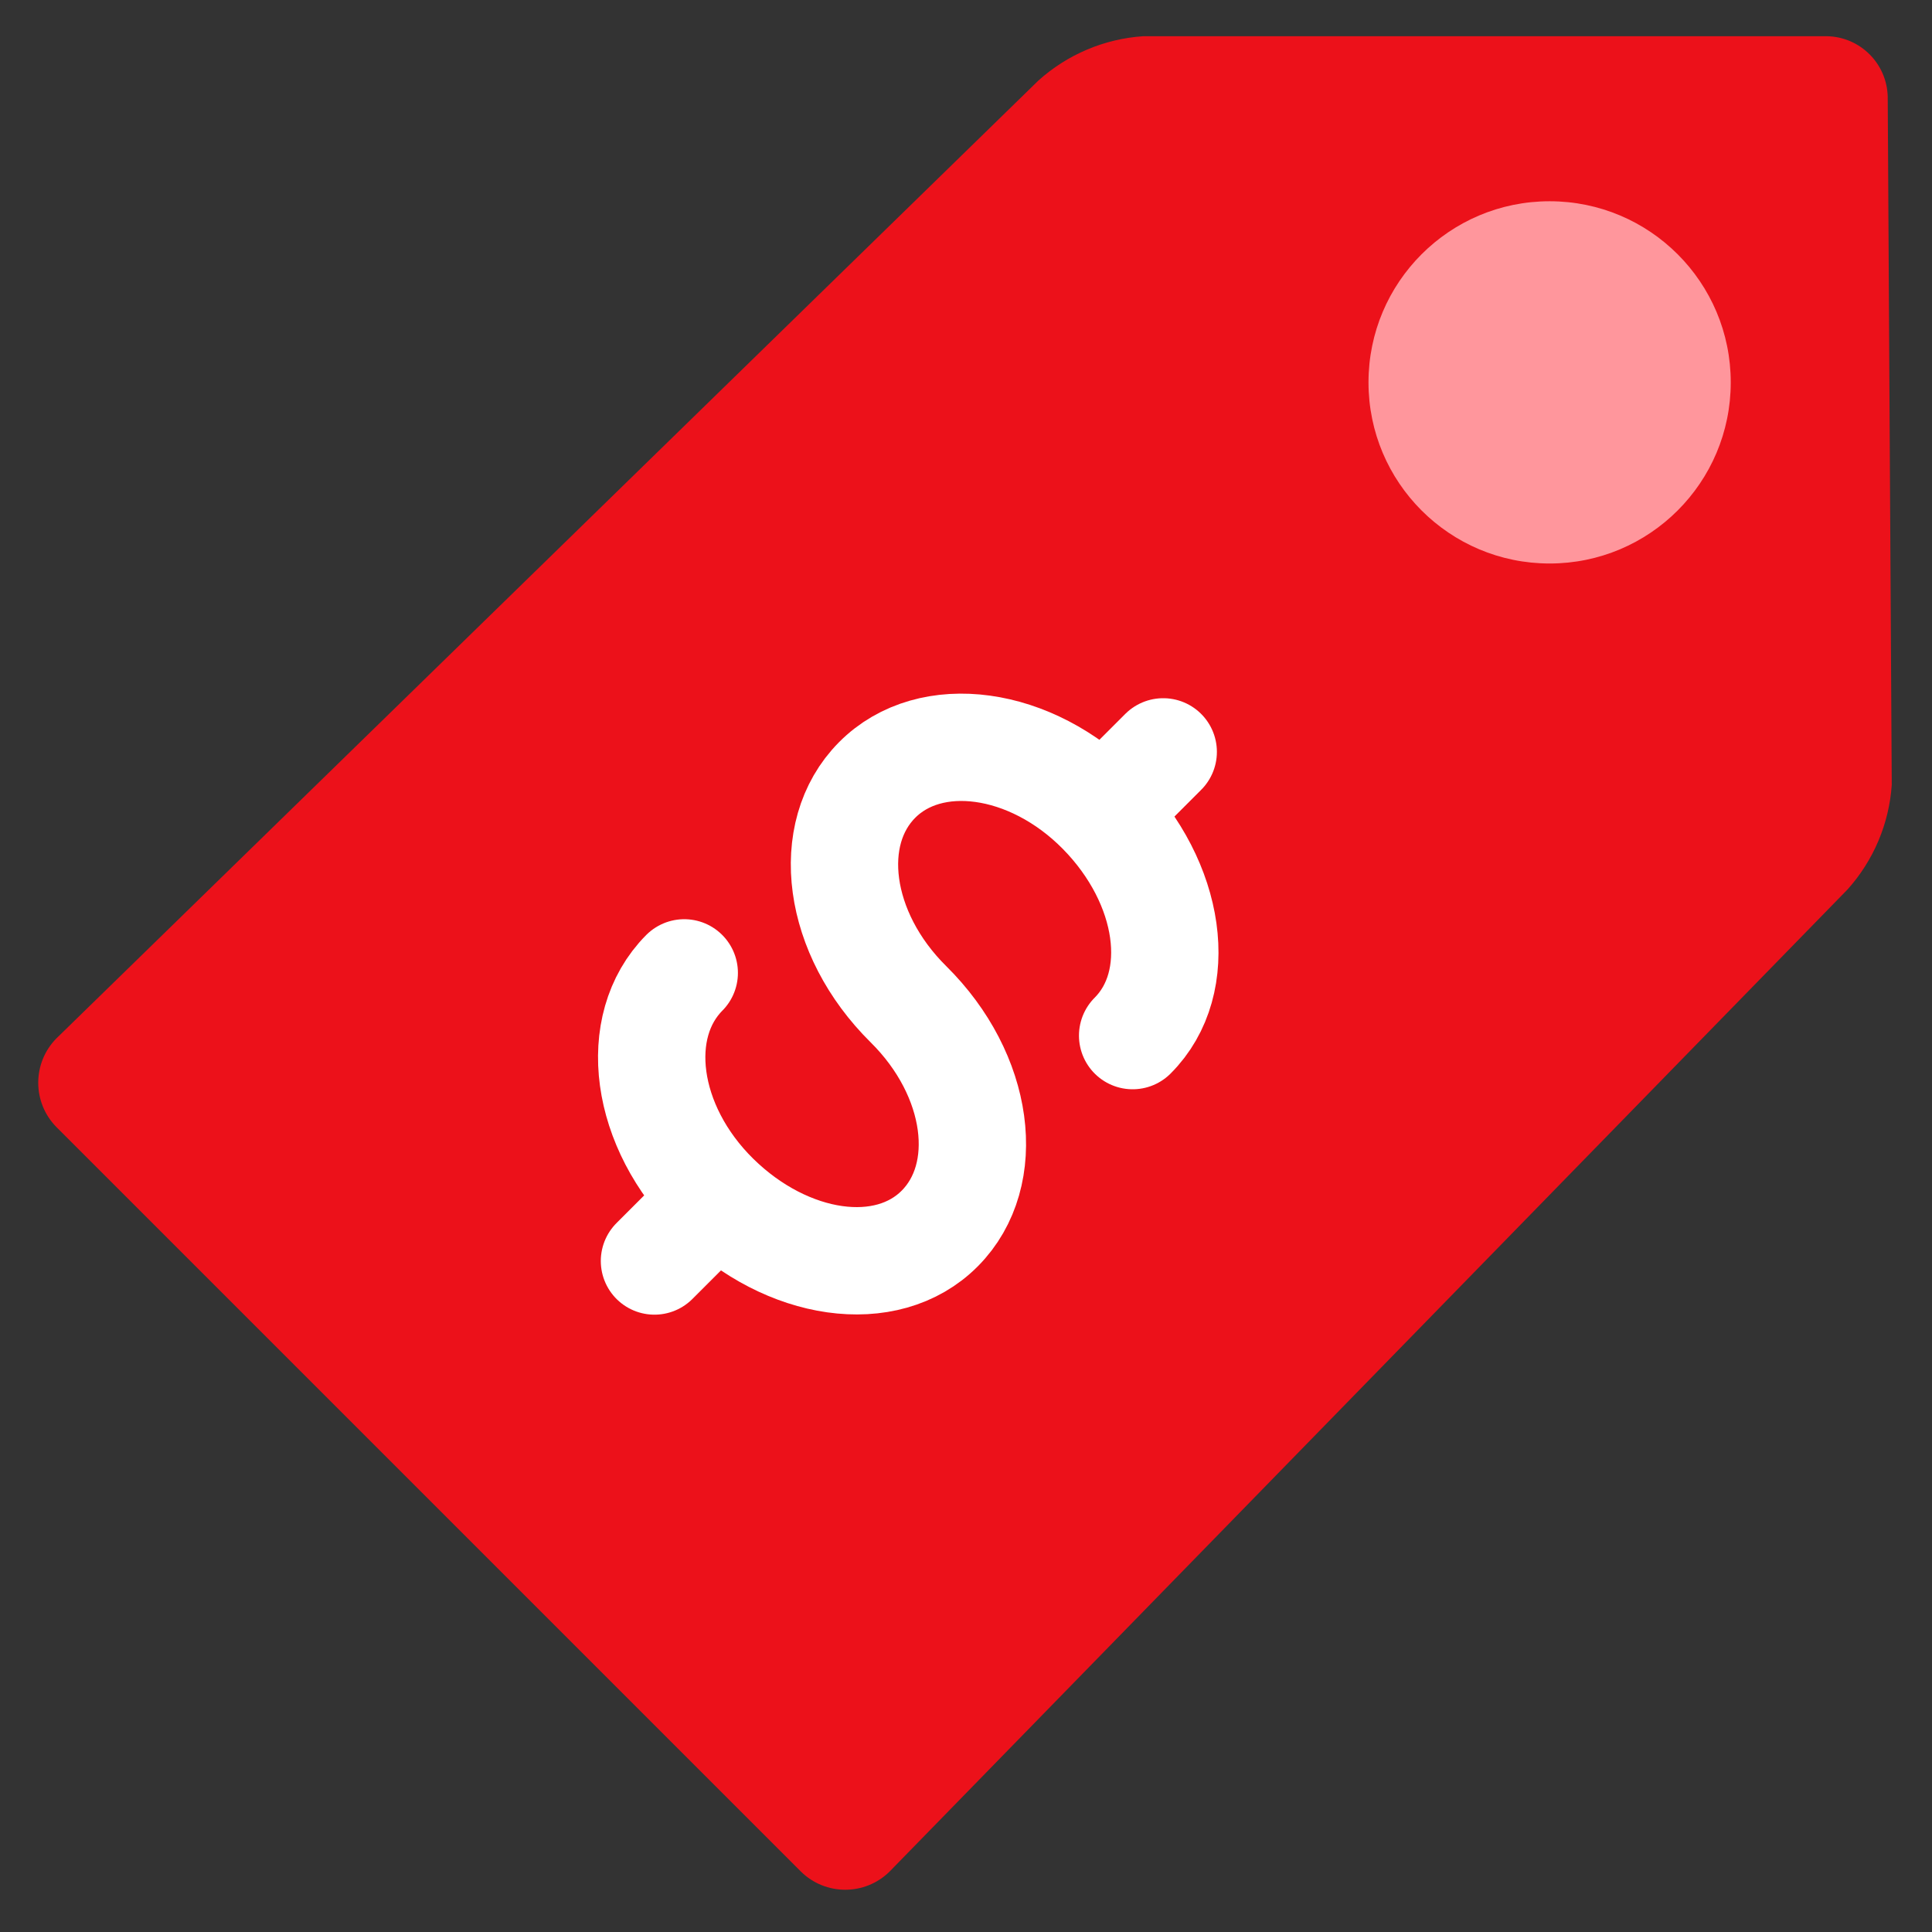 <?xml version="1.0" encoding="UTF-8"?>
<svg width="36px" height="36px" viewBox="0 0 36 36" version="1.1" xmlns="http://www.w3.org/2000/svg" xmlns:xlink="http://www.w3.org/1999/xlink">
    <rect x="0" y="0" width="36" height="36" fill="#333333" stroke="none"/>
    <!-- Generator: Sketch 55.2 (78181) - https://sketchapp.com -->
    <title>beneficios</title>
    <desc>Created with Sketch.</desc>
    <g id="Page-1" stroke="none" stroke-width="1" fill="none" fill-rule="evenodd">
        <g id="icons-copy" transform="translate(-746, -97)">
            <g id="Group-2" transform="translate(468, 97)">
                <g id="beneficios" transform="translate(278, 0)">
                    <rect id="Rectangle" x="0" y="0" width="36" height="36"></rect>
                    <path d="M35.25,14.625 C35.201,15.349 34.91,16.035 34.425,16.575 L16.575,34.875 C16.117,35.325 15.383,35.325 14.925,34.875 L1.05,21 C0.6,20.542 0.6,19.808 1.05,19.35 L19.35,1.5 C19.89,1.015 20.576,0.724 21.3,0.675 L34.05,0.675 C34.665,0.691 35.159,1.185 35.175,1.8 L35.25,14.625 Z" id="Path" fill="#EC111A" fill-rule="nonzero"></path>
                    <circle id="Oval" fill="#FF969C" fill-rule="nonzero" cx="28.875" cy="7.125" r="3.375"></circle>
                    <path d="M21.675,14.01 L20.812,14.873" id="Path" stroke="#FFFFFF" stroke-width="2" stroke-linecap="round" stroke-linejoin="round"></path>
                    <path d="M13.057,22.635 L12.195,23.497" id="Path" stroke="#FFFFFF" stroke-width="2" stroke-linecap="round" stroke-linejoin="round"></path>
                    <path d="M12.75,18.128 C11.76,19.125 12,20.992 13.335,22.305 C14.67,23.617 16.523,23.887 17.512,22.89 C18.503,21.892 18.262,20.032 16.927,18.712 C15.592,17.392 15.352,15.533 16.343,14.535 C17.332,13.537 19.207,13.785 20.52,15.12 C21.832,16.455 22.095,18.308 21.105,19.297" id="Path" stroke="#FFFFFF" stroke-width="2" stroke-linecap="round" stroke-linejoin="round"></path>
                </g>
            </g>
        </g>
    </g>
</svg>